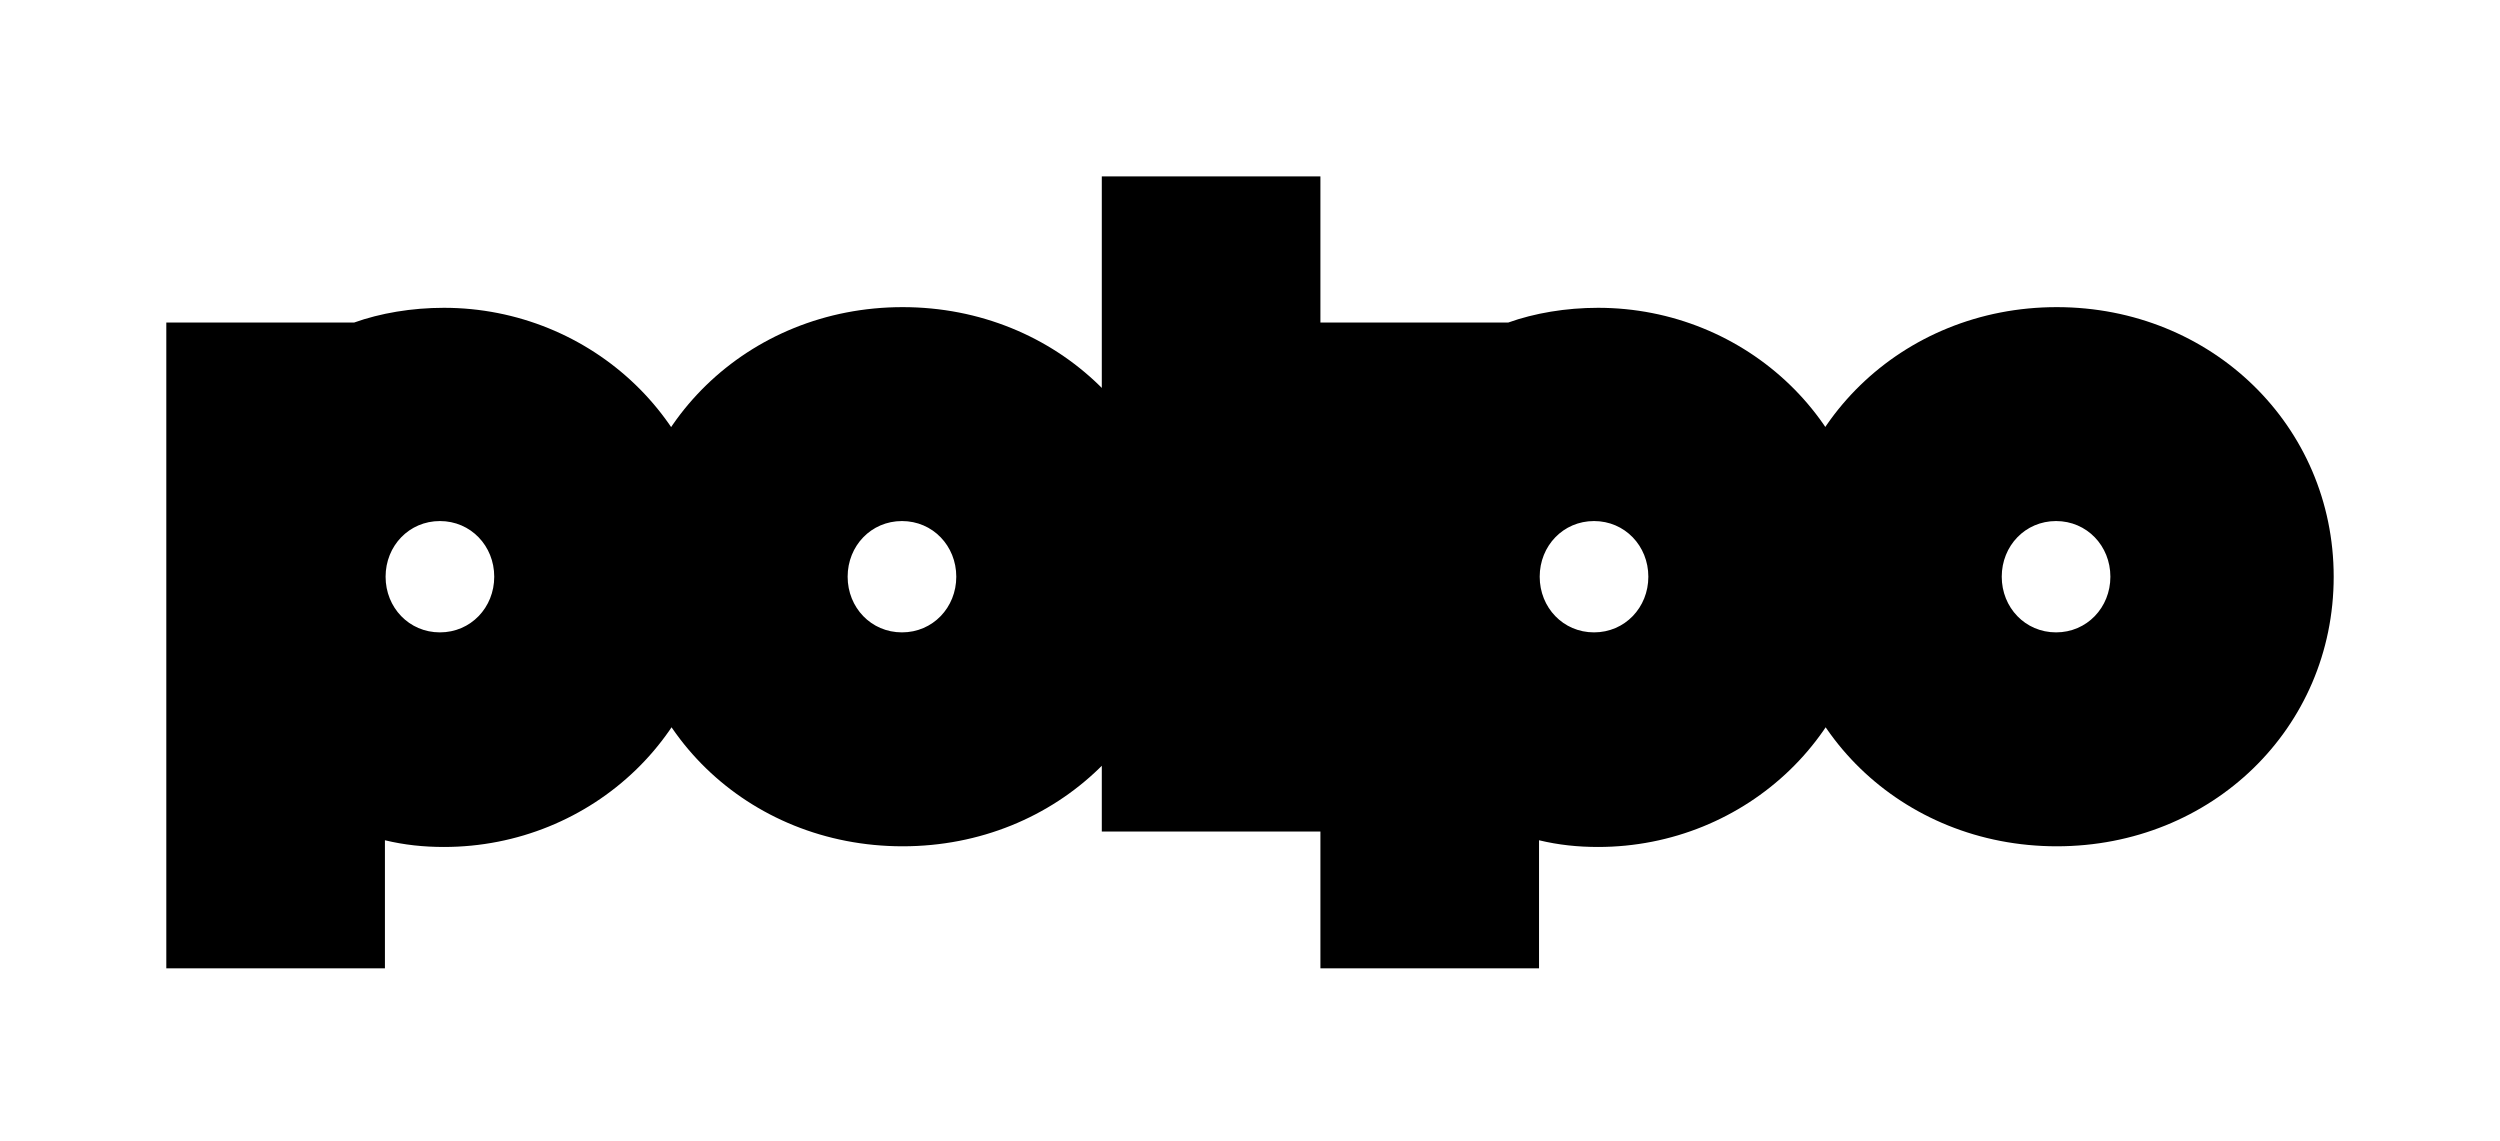 <svg xml:space="preserve" style="enable-background:new 0 0 372.8 170.1;" viewBox="0 0 372.8 170.1" y="0px" x="0px" xmlns:xlink="http://www.w3.org/1999/xlink" xmlns="http://www.w3.org/2000/svg" id="Calque_1" version="1.1">
<g>
	<path d="M298.5,86c0-4.6,3.5-8.3,8.1-8.3s8.1,3.7,8.1,8.3s-3.5,8.3-8.1,8.3S298.5,90.6,298.5,86 M306.7,126.2
		c23.1,0,41.3-17.6,41.3-40.2c0-22.5-18.2-40.2-41.3-40.2S265.4,63.5,265.4,86C265.4,108.6,283.6,126.2,306.7,126.2 M229.6,86
		c0-4.6,3.5-8.3,8.1-8.3s8.1,3.7,8.1,8.3s-3.5,8.3-8.1,8.3S229.6,90.6,229.6,86 M196.9,144.4h32.6v-19.1c2.9,0.7,5.8,1,8.8,1
		c22,0,40.7-17.2,40.7-40.2s-18.7-40.2-40.7-40.2c-4.8,0-9.5,0.8-13.4,2.2h-28L196.9,144.4L196.9,144.4z M164.3,124h32.6V26.3h-32.6
		V124z M126.4,86c0-4.6,3.5-8.3,8.1-8.3s8.1,3.7,8.1,8.3s-3.5,8.3-8.1,8.3S126.4,90.6,126.4,86 M134.6,126.2
		c23.1,0,41.3-17.6,41.3-40.2c0-22.5-18.2-40.2-41.3-40.2S93.3,63.5,93.3,86C93.3,108.6,111.5,126.2,134.6,126.2 M57.5,86
		c0-4.6,3.5-8.3,8.1-8.3s8.1,3.7,8.1,8.3s-3.5,8.3-8.1,8.3S57.5,90.6,57.5,86 M24.8,144.4h32.6v-19.1c2.9,0.7,5.8,1,8.8,1
		c22,0,40.7-17.2,40.7-40.2S88.1,45.9,66.2,45.9c-4.8,0-9.5,0.8-13.4,2.2h-28C24.8,48.1,24.8,144.4,24.8,144.4z"></path>
</g>
</svg>
